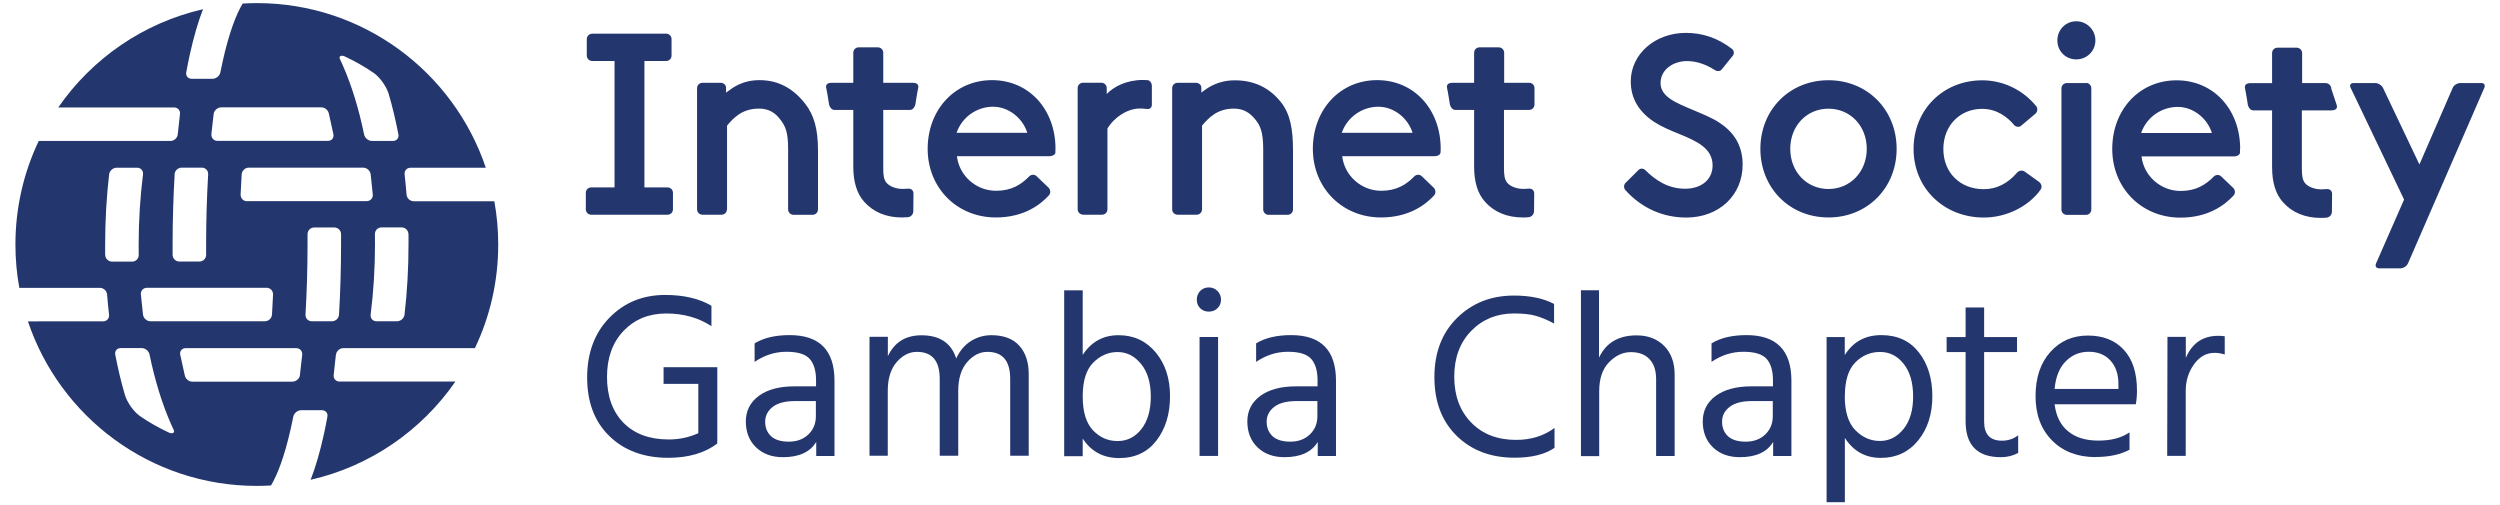 <?xml version="1.0" encoding="UTF-8"?><svg id="a" xmlns="http://www.w3.org/2000/svg" viewBox="0 0 282 57"><defs><style>.b{fill:#24366e;}</style></defs><path class="b" d="M37.9,40.02c.04-.42,.41-.75,.83-.75h14.84c1.69-3.54,2.63-7.5,2.63-11.69,0-1.67-.15-3.3-.44-4.88h-9.09c-.42,0-.78-.34-.81-.75-.06-.77-.14-1.53-.22-2.28-.05-.41,.25-.75,.67-.75h8.49C51.17,8.13,40.98,.35,28.97,.35c-.54,0-1.07,.02-1.6,.05-.72,1.21-1.53,3.26-2.26,6.56-.09,.39-.17,.78-.25,1.19-.08,.41-.48,.74-.9,.74h-2.33c-.42,0-.7-.33-.62-.74,.13-.69,.26-1.36,.4-2,.44-1.97,.93-3.68,1.49-5.11-6.74,1.54-12.52,5.57-16.33,11.08h13.07c.42,0,.71,.34,.66,.75-.09,.74-.17,1.5-.25,2.28-.04,.42-.41,.75-.83,.75H4.37c-1.69,3.54-2.63,7.5-2.63,11.69,0,1.67,.15,3.3,.44,4.88H11.27c.42,0,.78,.34,.81,.75,.06,.77,.14,1.53,.22,2.28,.05,.41-.25,.75-.67,.75H3.15c3.62,10.79,13.81,18.56,25.82,18.56,.54,0,1.07-.02,1.6-.05,.72-1.21,1.53-3.26,2.26-6.56,.09-.39,.17-.78,.25-1.19,.08-.41,.48-.74,.9-.74h2.33c.42,0,.7,.33,.62,.74-.13,.69-.26,1.36-.4,2-.44,1.97-.93,3.68-1.49,5.11,6.74-1.54,12.52-5.57,16.33-11.08h-13.07c-.42,0-.71-.34-.66-.75,.09-.74,.17-1.5,.25-2.28Zm-10.03-17.32c-.42,0-.74-.34-.73-.76,.03-.77,.07-1.53,.12-2.27,.03-.42,.39-.76,.81-.76h12.89c.42,0,.8,.34,.85,.75,.09,.75,.17,1.51,.24,2.28,.04,.42-.28,.75-.7,.75h-13.49Zm18.21,3.71c0,.38,0,.76,0,1.13,0,2.72-.15,5.39-.45,7.95-.05,.41-.43,.75-.85,.75h-2.31c-.42,0-.71-.34-.66-.75,.32-2.56,.49-5.24,.49-7.95,0-.38,0-.76-.01-1.13,0-.42,.32-.76,.74-.76h2.27c.42,0,.77,.34,.77,.76Zm-7.2-20.05c1.14,.54,2.25,1.15,3.29,1.88,.69,.48,1.43,1.54,1.67,2.34,.43,1.45,.79,2.99,1.1,4.58,.08,.41-.2,.74-.62,.74h-2.35c-.42,0-.82-.33-.9-.74-.6-2.91-1.42-5.57-2.42-7.83-.1-.22-.2-.45-.31-.68-.16-.34,.19-.45,.53-.29Zm-15.04,8.78c.08-.78,.17-1.54,.26-2.28,.05-.41,.44-.75,.86-.75h11.29c.39,0,.75,.3,.84,.68l.52,2.36c.08,.41-.2,.74-.62,.74h-12.46c-.42,0-.72-.34-.68-.75Zm-4.15,4.53c.02-.42,.39-.76,.8-.76h2.28c.42,0,.73,.34,.71,.76-.15,2.54-.23,5.21-.23,7.94,0,.38,0,.76,0,1.13,0,.42-.33,.76-.75,.76h-2.27c-.42,0-.76-.34-.76-.76,0-.38,0-.75,0-1.13,0-2.72,.08-5.39,.23-7.94Zm10.38,12.79c.42,0,.74,.34,.73,.76-.03,.77-.07,1.53-.12,2.27-.03,.42-.39,.75-.81,.75h-12.89c-.42,0-.8-.34-.85-.75-.09-.75-.17-1.51-.24-2.28-.04-.42,.28-.75,.69-.75h13.49Zm-18.21-3.71c0-.38,0-.76,0-1.13,0-2.72,.15-5.39,.45-7.95,.05-.41,.43-.75,.85-.75h2.31c.42,0,.71,.34,.66,.75-.32,2.56-.49,5.24-.49,7.95,0,.38,0,.76,.01,1.13,0,.42-.32,.76-.74,.76h-2.27c-.42,0-.77-.34-.77-.76Zm7.2,20.05c-1.14-.54-2.25-1.15-3.29-1.88-.69-.48-1.43-1.54-1.67-2.34-.43-1.45-.79-2.98-1.1-4.58-.08-.41,.2-.74,.62-.74h2.35c.42,0,.82,.33,.9,.74,.6,2.91,1.42,5.57,2.42,7.83,.1,.22,.2,.45,.31,.68,.16,.34-.19,.45-.53,.29Zm14.78-6.5c-.05,.41-.44,.75-.86,.75h-11.29c-.39,0-.75-.3-.84-.68l-.52-2.36c-.08-.41,.2-.74,.62-.74h12.46c.42,0,.72,.34,.68,.75-.08,.78-.17,1.54-.26,2.28Zm3.61-6.06h-2.28c-.42,0-.73-.34-.71-.75,.15-2.54,.23-5.21,.23-7.94,0-.38,0-.76,0-1.13,0-.42,.33-.76,.75-.76h2.27c.42,0,.76,.34,.76,.76,0,.38,0,.75,0,1.13,0,2.73-.08,5.39-.23,7.94-.02,.42-.38,.75-.8,.75Zm64.28-11.71c-1.77,0-3.23-.62-4.25-1.77-.82-.92-1.23-2.22-1.23-3.99v-6.37h-2.12c-.34,0-.54-.33-.61-.6,0,0-.23-1.5-.32-1.86-.09-.36,.09-.6,.61-.6h2.44v-3.39c0-.34,.27-.61,.61-.61h2.16c.34,0,.61,.27,.61,.61v3.39h3.33c.52,0,.69,.25,.61,.6-.09,.36-.32,1.86-.32,1.86-.07,.27-.27,.6-.61,.6h-3.01v6.53c0,.75,.05,1.33,.37,1.69,.34,.41,1.07,.69,1.82,.69,.18,0,.39-.01,.62-.03,.34-.02,.6,.2,.6,.53l-.02,2.03c0,.33-.28,.64-.61,.66-.22,.02-.45,.03-.67,.03Zm-19.72-.92V14.17c.75-.9,1.72-1.92,3.61-1.92,1.1,0,1.86,.47,2.47,1.33,.47,.64,.81,1.26,.81,3.21v6.83c0,.34,.28,.61,.61,.61h2.15c.34,0,.61-.27,.61-.61v-6.68c0-2.4-.45-3.98-1.47-5.27-1.31-1.67-2.98-2.63-5.11-2.63-1.97,0-3.02,.83-3.79,1.41v-.56c0-.31-.28-.55-.6-.55h-2.06c-.34,0-.61,.27-.61,.6v13.67c0,.34,.27,.61,.61,.61h2.15c.34,0,.61-.27,.61-.61Zm-15.31,.61h8.6c.34,0,.61-.27,.61-.61v-1.86c0-.34-.27-.61-.61-.61h-2.61V6.88h2.46c.33,0,.6-.27,.6-.61v-1.86c0-.34-.27-.61-.6-.61h-8.34c-.34,0-.62,.27-.62,.61v1.86c0,.34,.28,.61,.62,.61h2.51v14.26h-2.63c-.34,0-.61,.27-.61,.61v1.86c0,.34,.27,.61,.61,.61Zm55.46,0h2.15c.34,0,.61-.27,.61-.61V14.5c.8-1.33,2.3-2.26,3.67-2.26,.25,0,.5,.02,.75,.05,.33,.05,.59-.13,.59-.47v-2.12c0-.34-.22-.64-.5-.66-.18,0-.36-.02-.5-.02-1.86,0-3.27,.74-4.09,1.58v-.67c0-.34-.28-.6-.61-.6h-2.06c-.34,0-.61,.27-.61,.6v13.67c0,.34,.27,.61,.61,.61Zm50.32-11.82c.34,0,.61-.27,.61-.6v-1.86c0-.34-.26-.6-.61-.6h-2.81v-3.39c0-.34-.28-.61-.62-.61h-2.16c-.34,0-.61,.27-.61,.61v3.39h-2.44c-.52,0-.69,.25-.61,.6,.09,.36,.32,1.86,.32,1.86,.07,.27,.27,.6,.61,.6h2.12v6.37c0,1.78,.41,3.08,1.23,3.99,1.02,1.15,2.48,1.77,4.25,1.77,.21,0,.44,0,.66-.03,.34-.02,.61-.33,.62-.66l.02-2.03c0-.33-.26-.56-.6-.53-.22,.02-.44,.03-.62,.03-.75,0-1.48-.28-1.82-.69-.32-.36-.37-.94-.37-1.69v-6.53h2.81Zm-9.97,4.39c0,.06,0,.24-.02,.42-.02,.23-.3,.41-.64,.41h-10.45c.26,2.21,2.16,3.9,4.4,3.9,1.73,0,2.82-.69,3.72-1.61,.23-.24,.61-.27,.86-.03l1.33,1.28c.25,.24,.27,.64,.06,.88-.96,1.04-2.82,2.49-6,2.49-4.37,0-7.68-3.33-7.68-7.74s3.05-7.75,7.25-7.75,7.17,3.33,7.17,7.75Zm-3.17-1.81c-.54-1.7-2.14-2.94-3.86-2.94-1.87,0-3.52,1.2-4.13,2.94h7.99Zm-20.02-5.92c-1.96,0-3.07,.81-3.81,1.39v-.56c0-.31-.27-.55-.62-.55h-2.06c-.34,0-.61,.27-.61,.6v13.67c0,.34,.27,.61,.61,.61h2.15c.34,0,.61-.27,.61-.61V14.17c.76-.9,1.72-1.92,3.61-1.92,1.09,0,1.84,.49,2.48,1.33,.43,.55,.81,1.26,.81,3.21v6.83c0,.34,.27,.61,.6,.61h2.16c.34,0,.6-.27,.6-.61v-6.68c0-2.4-.32-4.09-1.34-5.39-1.31-1.67-3.07-2.49-5.21-2.49Zm-20.27,7.73c0,.06,0,.24,0,.42-.02,.23-.32,.41-.65,.41h-10.46c.26,2.21,2.16,3.9,4.42,3.9,1.73,0,2.82-.69,3.72-1.61,.23-.24,.61-.27,.85-.03l1.34,1.28c.24,.24,.27,.64,.04,.88-.95,1.04-2.8,2.49-5.98,2.49-4.38,0-7.69-3.33-7.69-7.74s3.06-7.75,7.26-7.75,7.16,3.33,7.16,7.75Zm-3.17-1.81c-.54-1.7-2.14-2.94-3.86-2.94-1.87,0-3.52,1.2-4.12,2.94h7.98Zm98.06,1.81c0,4.42-3.31,7.74-7.69,7.74s-7.68-3.32-7.68-7.74,3.3-7.74,7.68-7.74,7.69,3.32,7.69,7.74Zm-3.37,0c0-2.58-1.85-4.53-4.32-4.53s-4.31,1.95-4.31,4.53,1.85,4.53,4.31,4.53,4.32-1.95,4.32-4.53Zm-16.59-2.93c-.86-.58-1.99-1.02-3-1.45-1.95-.82-3.67-1.5-3.67-3.04s1.45-2.48,2.98-2.48c1.06,0,2.12,.36,3.14,1.01,.26,.17,.59,.17,.79-.08l1.23-1.52c.2-.24,.16-.6-.09-.79-1.61-1.24-3.34-1.8-5.19-1.8-3.49,0-6.22,2.4-6.22,5.48,0,1.87,.88,3.39,2.62,4.55,.86,.56,1.85,.97,2.82,1.36,2.02,.83,3.79,1.63,3.79,3.56,0,1.59-1.25,2.63-3.11,2.63-1.96,0-3.39-1.02-4.47-2.09-.22-.21-.54-.25-.77-.03l-1.45,1.44c-.23,.21-.25,.59-.04,.83,1.85,2.06,4.27,3.1,6.87,3.1,3.68,0,6.36-2.5,6.36-5.96,0-1.96-.8-3.54-2.58-4.71Zm36.03,6.66l-1.62-1.16c-.27-.19-.63-.14-.87,.12-1.07,1.25-2.34,1.86-3.75,1.86-2.68,0-4.56-1.87-4.56-4.53s1.88-4.53,4.38-4.53c1.67,0,2.86,.94,3.58,1.8,.22,.26,.58,.31,.83,.09l1.58-1.33c.26-.22,.31-.61,.1-.87-1.53-1.87-3.77-2.91-6.08-2.91-4.42,0-7.75,3.32-7.75,7.74s3.41,7.74,7.93,7.74c2.49,0,5.02-1.21,6.4-3.15,.2-.28,.1-.67-.17-.86Zm32.97-10.59c-.06-.23-.26-.56-.67-.56h-2.63v-3.38c0-.34-.28-.61-.62-.61h-2.16c-.34,0-.61,.27-.61,.61v3.39h-2.44c-.52,0-.69,.25-.61,.61,.09,.36,.32,1.86,.32,1.86,.07,.27,.27,.6,.61,.6h2.12v6.37c0,1.78,.41,3.08,1.23,3.99,1.02,1.15,2.48,1.77,4.25,1.77,.21,0,.44,0,.66-.03,.34-.02,.61-.33,.61-.66l.02-2.03c0-.33-.26-.56-.6-.53-.22,.02-.44,.03-.62,.03-.75,0-1.48-.28-1.82-.69-.32-.36-.37-.94-.37-1.69v-6.53h3.38c.31-.01,.68-.14,.56-.57l-.64-1.93Zm-27.68-.56h-2.15c-.35,0-.62,.26-.62,.6v13.67c0,.34,.27,.6,.62,.6h2.15c.33,0,.6-.27,.6-.6V9.95c0-.33-.27-.6-.6-.6Zm-1.1-6.97c-1.19,0-2.13,.95-2.13,2.16s.93,2.14,2.13,2.14,2.16-.94,2.16-2.14-.97-2.16-2.16-2.16Zm18.47,14.4c0,.07,0,.23,0,.42-.01,.23-.31,.42-.65,.42h-10.46c.26,2.21,2.16,3.9,4.42,3.9,1.73,0,2.82-.7,3.72-1.61,.23-.25,.61-.26,.85-.03l1.34,1.28c.25,.23,.28,.64,.05,.88-.96,1.04-2.82,2.49-5.99,2.49-4.38,0-7.69-3.33-7.69-7.75s3.06-7.74,7.26-7.74,7.17,3.32,7.17,7.74Zm-3.17-1.8c-.53-1.7-2.14-2.94-3.85-2.94-1.87,0-3.53,1.19-4.13,2.94h7.98Zm30.35-5.63h-2.34c-.34,0-.72,.24-.85,.55l-3.75,8.63-4.11-8.64c-.14-.29-.53-.54-.87-.54h-2.47c-.31,0-.45,.23-.32,.51l6.04,12.63-3.16,7.2c-.14,.31,.02,.56,.36,.56h2.38c.34,0,.72-.25,.86-.56l8.61-19.8c.14-.31-.02-.55-.36-.55Z"/><g><path class="b" d="M80.91,41.43v8.52h-.03l.03,.08c-1.43,1.08-3.27,1.61-5.53,1.61-2.75,0-4.97-.82-6.64-2.45-1.68-1.63-2.51-3.83-2.51-6.6s.83-5.02,2.5-6.74c1.67-1.72,3.77-2.58,6.31-2.58,2.1,0,3.84,.41,5.21,1.22v2.3c-1.45-.95-3.15-1.43-5.1-1.43s-3.55,.65-4.8,1.95c-1.25,1.3-1.88,3.04-1.88,5.21s.62,3.9,1.85,5.16c1.24,1.26,2.94,1.89,5.11,1.89,1.2,0,2.31-.24,3.34-.71v-5.56h-3.92v-1.88h6.06Z"/><path class="b" d="M89.07,37.8c3.37,0,5.06,1.71,5.06,5.14v8.5h-2.06v-1.59c-.69,1.15-1.94,1.72-3.76,1.72-1.25,0-2.26-.37-3.03-1.11-.77-.74-1.15-1.72-1.15-2.92s.49-2.17,1.47-2.89,2.32-1.07,4.01-1.07h2.44v-.69c0-1.06-.24-1.86-.71-2.4-.48-.54-1.35-.81-2.63-.81s-2.47,.38-3.59,1.14v-2.09c1.01-.62,2.33-.93,3.97-.93Zm2.96,7.44h-2.33c-1.13,0-1.98,.22-2.54,.66-.56,.44-.85,1-.85,1.67s.22,1.21,.66,1.63c.44,.41,1.11,.62,2.01,.62s1.63-.27,2.2-.81c.56-.54,.85-1.22,.85-2.05v-1.72Z"/><path class="b" d="M100.15,38.01v2.17c.74-1.57,2-2.36,3.79-2.36,2.06,0,3.37,.87,3.92,2.62,.39-.85,.93-1.5,1.63-1.95,.7-.45,1.48-.68,2.34-.68,1.39,0,2.44,.4,3.15,1.19,.71,.79,1.06,1.86,1.06,3.2v9.21h-2.09v-8.68c0-2.03-.86-3.04-2.57-3.04-.85,0-1.61,.38-2.28,1.15-.67,.77-1.01,1.85-1.01,3.24v7.33h-2.09v-8.68c0-2.03-.86-3.04-2.57-3.04-.85,0-1.61,.38-2.28,1.15-.67,.77-1.01,1.85-1.01,3.24v7.33h-2.06v-13.42h2.06Z"/><path class="b" d="M122.13,32.72v7.31c.97-1.48,2.32-2.22,4.04-2.22s3.12,.65,4.2,1.95c1.08,1.3,1.61,2.94,1.61,4.94s-.51,3.65-1.52,4.98c-1.01,1.32-2.42,1.99-4.21,1.99s-3.16-.73-4.12-2.2v1.99h-2.09v-18.71h2.09Zm0,11.98c0,1.74,.38,3.01,1.15,3.83,.77,.81,1.69,1.22,2.78,1.22s1.98-.45,2.69-1.35c.71-.9,1.06-2.13,1.06-3.68s-.37-2.77-1.1-3.67c-.73-.89-1.61-1.34-2.65-1.34s-1.95,.4-2.74,1.19c-.79,.79-1.19,2.06-1.19,3.8Z"/><path class="b" d="M135.38,34.77c-.26-.26-.38-.58-.38-.97s.13-.71,.38-.98c.26-.26,.58-.4,.97-.4s.71,.13,.98,.4c.26,.26,.4,.59,.4,.98s-.13,.71-.4,.97c-.26,.26-.59,.38-.98,.38s-.71-.13-.97-.38Zm-.07,16.66v-13.42h2.09v13.42h-2.09Z"/><path class="b" d="M145.64,37.8c3.37,0,5.06,1.71,5.06,5.14v8.5h-2.06v-1.59c-.69,1.15-1.94,1.72-3.76,1.72-1.25,0-2.26-.37-3.03-1.11-.77-.74-1.15-1.72-1.15-2.92s.49-2.17,1.47-2.89c.98-.71,2.32-1.07,4.01-1.07h2.44v-.69c0-1.06-.24-1.86-.71-2.4-.48-.54-1.35-.81-2.63-.81s-2.47,.38-3.59,1.14v-2.09c1.01-.62,2.33-.93,3.97-.93Zm2.96,7.44h-2.33c-1.13,0-1.98,.22-2.54,.66-.57,.44-.85,1-.85,1.67s.22,1.21,.66,1.63c.44,.41,1.11,.62,2.01,.62s1.63-.27,2.2-.81c.56-.54,.85-1.22,.85-2.05v-1.72Z"/><path class="b" d="M170.76,35.36c-1.92,0-3.52,.65-4.8,1.96-1.28,1.31-1.92,3.03-1.92,5.17s.64,3.87,1.91,5.17c1.27,1.31,2.96,1.96,5.06,1.96,1.69,0,3.14-.45,4.34-1.35v2.25c-1.09,.74-2.59,1.11-4.5,1.11-2.68,0-4.86-.82-6.54-2.47-1.68-1.65-2.51-3.86-2.51-6.62s.85-4.99,2.55-6.67c1.7-1.68,3.84-2.53,6.42-2.53,1.85,0,3.36,.32,4.53,.95v2.2c-.78-.41-1.47-.7-2.09-.87-.62-.18-1.43-.26-2.44-.26Z"/><path class="b" d="M180.37,32.72v7.62c.79-1.68,2.21-2.51,4.24-2.51,1.29,0,2.32,.4,3.11,1.19,.78,.79,1.18,1.87,1.18,3.23v9.19h-2.09v-8.68c0-.97-.25-1.72-.75-2.25-.5-.53-1.2-.79-2.1-.79s-1.72,.38-2.46,1.14c-.74,.76-1.11,1.84-1.11,3.26v7.33h-2.06v-18.71h2.06Z"/><path class="b" d="M197.01,37.8c3.37,0,5.06,1.71,5.06,5.14v8.5h-2.06v-1.59c-.69,1.15-1.94,1.72-3.76,1.72-1.25,0-2.26-.37-3.03-1.11-.77-.74-1.15-1.72-1.15-2.92s.49-2.17,1.47-2.89c.98-.71,2.32-1.07,4.01-1.07h2.44v-.69c0-1.06-.24-1.86-.71-2.4-.48-.54-1.35-.81-2.63-.81s-2.47,.38-3.59,1.14v-2.09c1.01-.62,2.33-.93,3.97-.93Zm2.96,7.44h-2.33c-1.13,0-1.98,.22-2.54,.66-.57,.44-.85,1-.85,1.67s.22,1.21,.66,1.63c.44,.41,1.11,.62,2.01,.62s1.63-.27,2.2-.81c.56-.54,.85-1.22,.85-2.05v-1.72Z"/><path class="b" d="M208.09,38.01v2.04c.94-1.5,2.31-2.25,4.12-2.25s3.22,.65,4.24,1.95c1.01,1.3,1.52,2.95,1.52,4.95s-.53,3.66-1.6,4.98c-1.07,1.31-2.47,1.97-4.21,1.97s-3.09-.75-4.06-2.25v7.25h-2.06v-18.63h2.06Zm0,6.67c0,1.75,.4,3.03,1.19,3.84,.79,.81,1.72,1.22,2.77,1.22s1.94-.45,2.66-1.34c.72-.89,1.09-2.11,1.09-3.67s-.35-2.78-1.06-3.68c-.71-.9-1.6-1.35-2.67-1.35s-2.01,.39-2.79,1.18-1.18,2.05-1.18,3.8Z"/><path class="b" d="M223.81,39.71v7.86c0,1.43,.67,2.14,2.01,2.14,.69,0,1.3-.2,1.83-.61v1.99c-.58,.32-1.24,.48-1.96,.48-2.65,0-3.97-1.35-3.97-4.05v-7.81h-2.14v-1.69h2.14v-3.34h2.09v3.34h3.71v1.69h-3.71Z"/><path class="b" d="M236.39,51.56c-2.03,0-3.67-.62-4.91-1.87-1.24-1.24-1.87-2.91-1.87-5s.56-3.75,1.67-4.99c1.11-1.24,2.52-1.85,4.24-1.85s3.06,.54,4.05,1.61c.99,1.08,1.48,2.6,1.48,4.58,0,.56-.04,1.09-.13,1.56h-9.16c.16,1.32,.66,2.34,1.51,3.04,.85,.71,1.99,1.06,3.43,1.06s2.61-.31,3.51-.93v1.96c-1.04,.55-2.31,.82-3.81,.82Zm2.57-7.7v-.53c0-1.11-.3-2-.9-2.66-.6-.66-1.42-.99-2.45-.99s-1.9,.36-2.61,1.09c-.71,.72-1.12,1.76-1.24,3.1h7.2Z"/><path class="b" d="M246.56,38.01v2.36c.71-1.66,1.92-2.49,3.65-2.49,.32,0,.56,.02,.74,.05v2.06c-.37-.12-.75-.19-1.14-.19-.94,0-1.71,.43-2.33,1.3-.62,.86-.93,1.86-.93,2.99v7.33h-2.09l.03-13.42h2.06Z"/></g></svg>